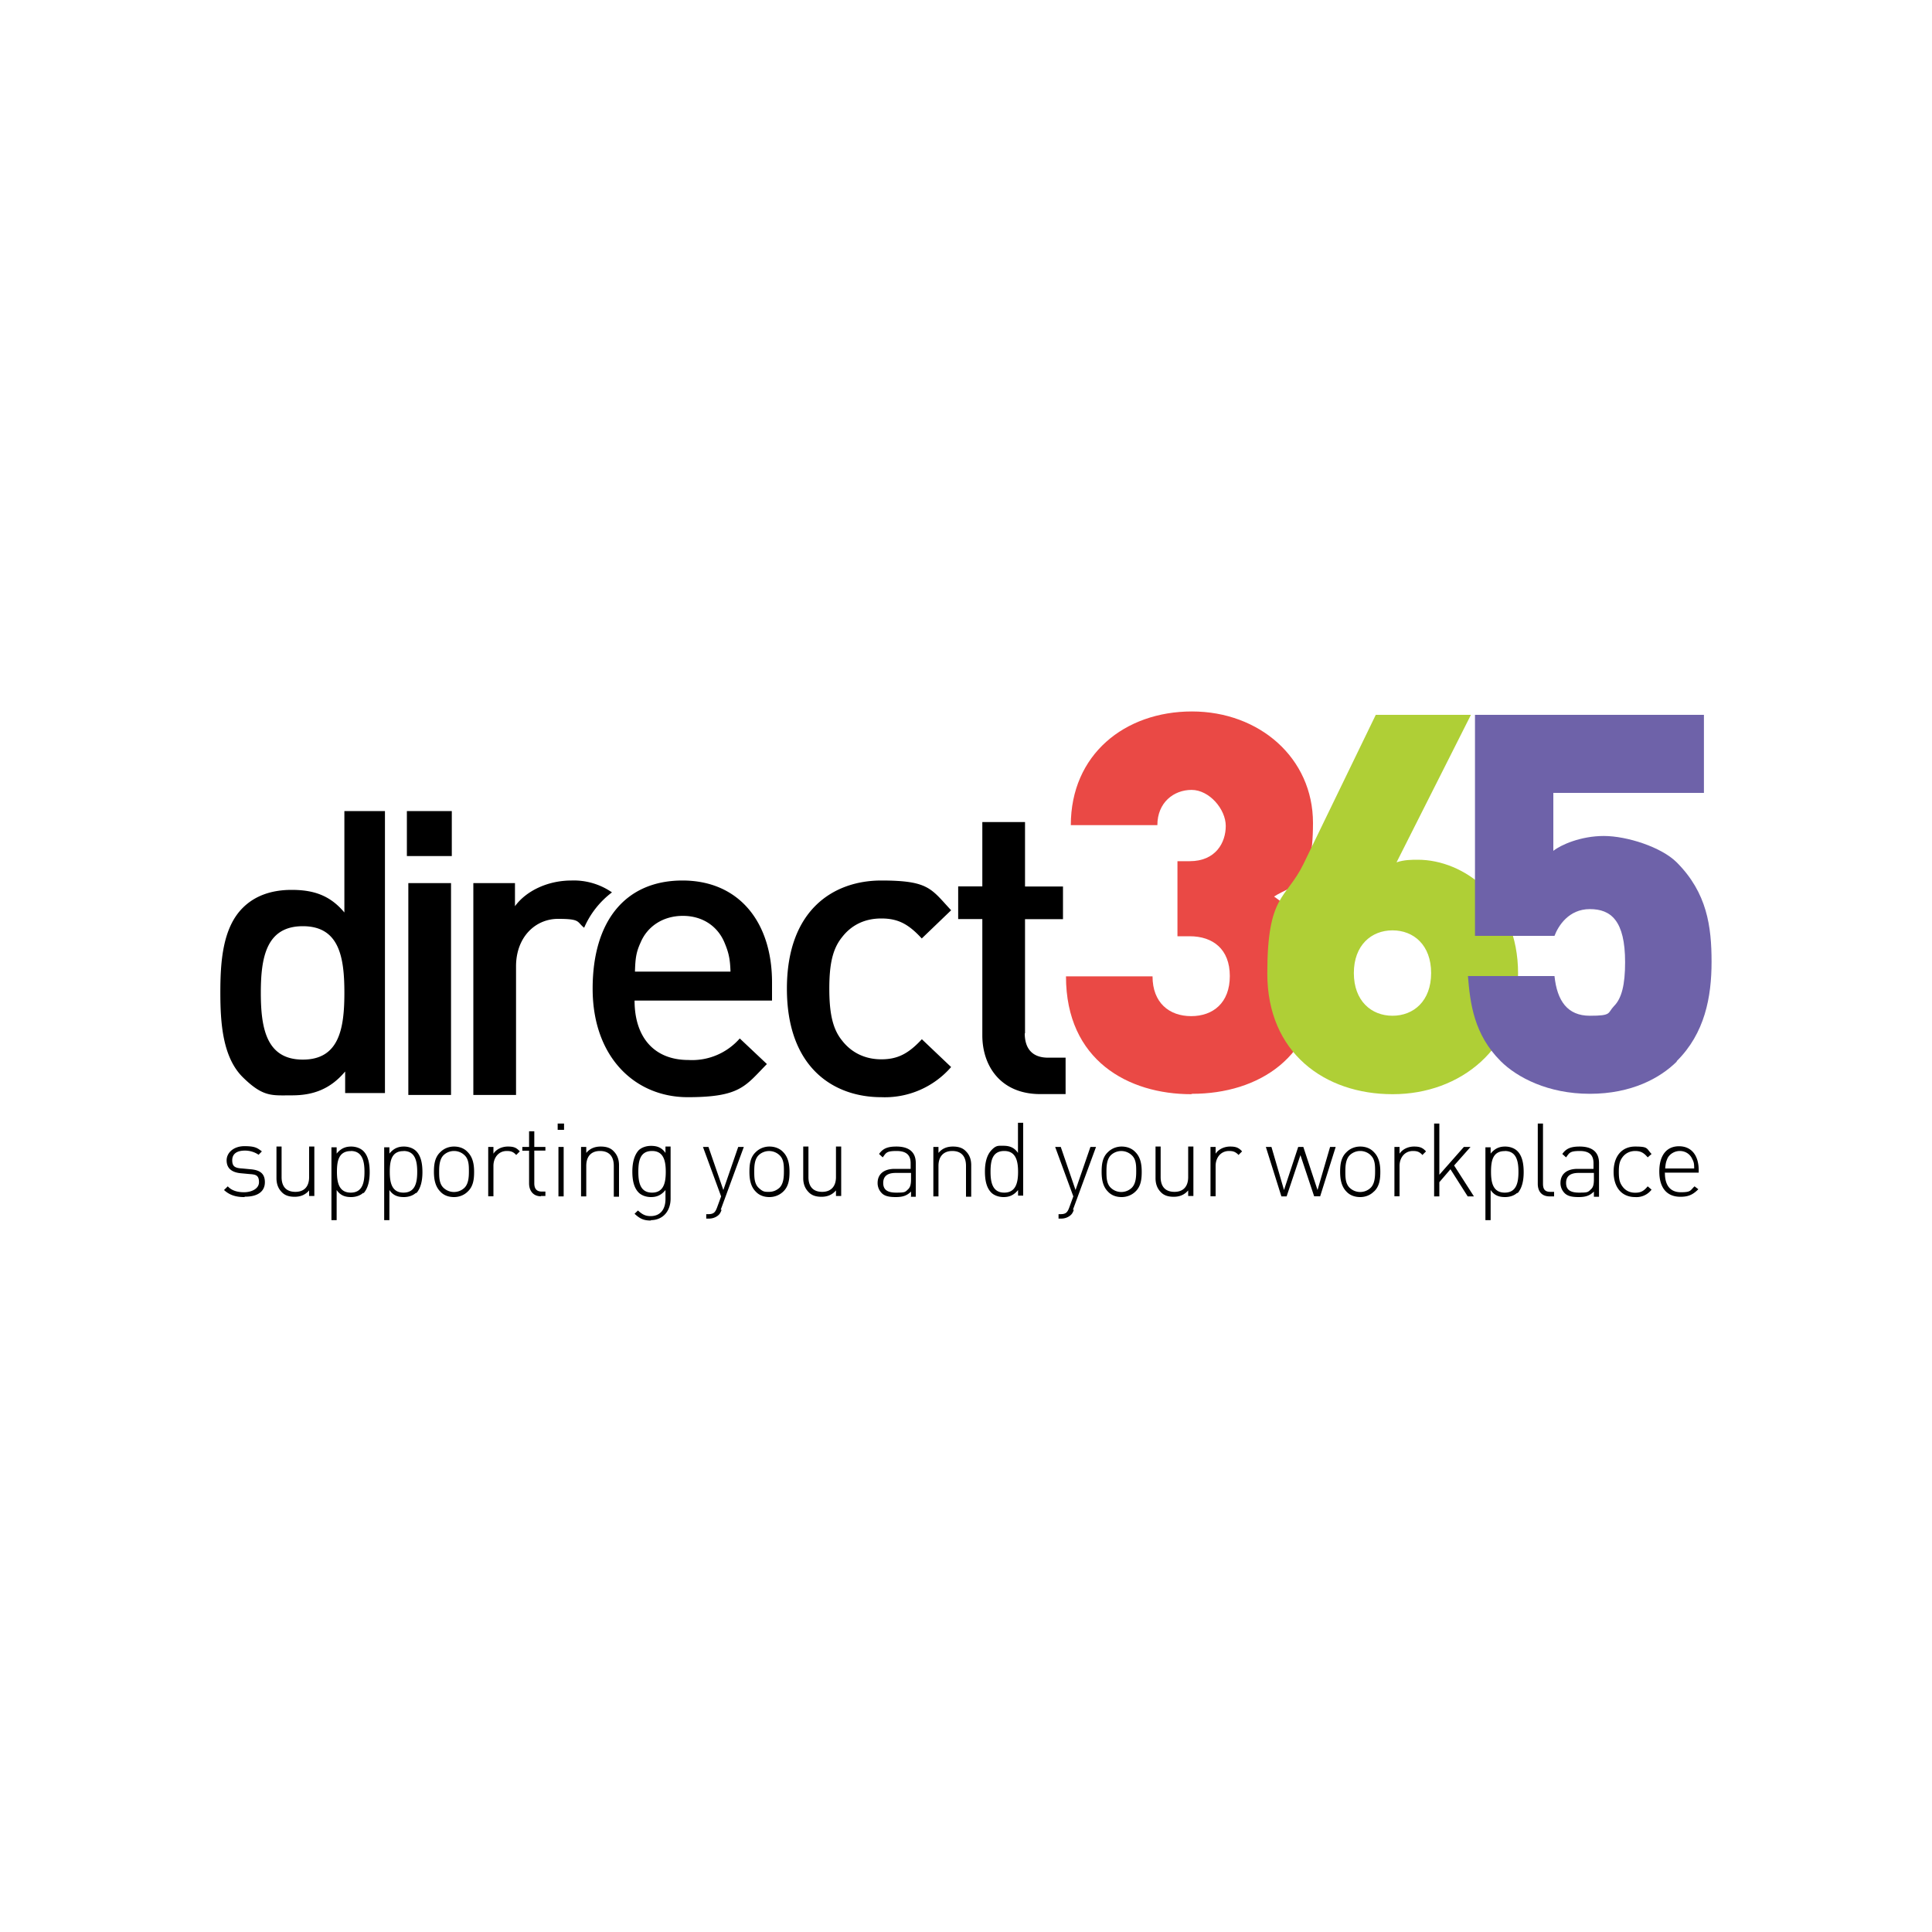 <!-- Generated by Vouchers4U.com --><svg xmlns="http://www.w3.org/2000/svg" width="200" height="200" viewBox="0 0 200 200" style="width:100%;height:100%;"><title>Direct365</title><path fill="#fff" d="M0 0h200v200H0z"/><path d="M25.27 123.92c-.89 0-1.54-.23-2.08-.73l.39-.38c.38.42.96.61 1.69.61s1.54-.34 1.54-1.04-.31-.8-.96-.84l-.85-.08c-1.04-.08-1.54-.54-1.54-1.34s.73-1.47 1.85-1.47 1.34.2 1.8.54l-.34.35a2.5 2.5 0 0 0-1.42-.43c-.85 0-1.31.35-1.31 1s.3.81 1.04.85l.84.08c.85.07 1.5.34 1.5 1.34s-.8 1.5-2.04 1.5zm6.73-.07v-.62c-.39.46-.89.66-1.5.66s-1.04-.16-1.35-.5c-.34-.35-.53-.81-.53-1.43v-3.27h.53v3.16c0 1 .5 1.53 1.43 1.53s1.42-.57 1.42-1.53v-3.16h.54v5.12H32zm5.62-.39c-.27.27-.74.46-1.27.46s-1.08-.11-1.5-.73v3.12h-.54v-7.54h.54v.65c.46-.57.96-.73 1.5-.73s1 .2 1.27.47c.53.53.65 1.38.65 2.19s-.15 1.65-.65 2.19zm-1.31-4.3c-1.27 0-1.43 1.07-1.43 2.15s.2 2.15 1.43 2.15 1.42-1.08 1.42-2.15-.2-2.16-1.42-2.16zm6.77 4.3c-.27.27-.73.46-1.27.46s-1.08-.11-1.5-.73v3.12h-.54v-7.54h.54v.65c.46-.57.96-.73 1.5-.73s1 .2 1.27.47c.53.53.65 1.38.65 2.19s-.15 1.65-.65 2.19zm-1.31-4.3c-1.27 0-1.42 1.07-1.42 2.15s.19 2.15 1.42 2.15 1.42-1.08 1.42-2.15-.19-2.16-1.42-2.16zm6.65 4.19c-.34.34-.84.57-1.42.57s-1.08-.19-1.42-.57c-.54-.54-.66-1.31-.66-2.04s.08-1.5.66-2.04c.34-.35.84-.58 1.42-.58s1.08.2 1.42.58c.54.54.66 1.3.66 2.04s-.08 1.5-.66 2.04zm-.34-3.77a1.57 1.57 0 0 0-2.16 0c-.42.42-.46 1.11-.46 1.69s0 1.27.46 1.7a1.57 1.57 0 0 0 2.16-.01c.42-.42.46-1.11.46-1.7s0-1.26-.46-1.68zm5.34-.04c-.3-.31-.53-.39-.96-.39-.88 0-1.38.73-1.38 1.54v3.15h-.54v-5.11h.54v.7c.3-.47.88-.74 1.5-.74s.88.12 1.23.5l-.39.39zm2.58 4.3c-.8 0-1.23-.57-1.23-1.34v-3.38h-.7v-.39h.7v-1.62h.54v1.62h1.15v.38h-1.15v3.39c0 .54.23.85.77.85h.38v.46H56zm1.73-6.88v-.65h.66v.65h-.66zm.08 6.89v-5.12h.54v5.12h-.54zm5.73 0v-3.16c0-1-.5-1.54-1.43-1.54s-1.42.58-1.42 1.54v3.16h-.54v-5.12h.54v.62c.39-.47.89-.66 1.5-.66s1.04.16 1.35.5c.34.35.54.81.54 1.43v3.26h-.54zm3.85 2.5c-.77 0-1.16-.2-1.7-.7l.35-.34c.38.34.7.58 1.3.58 1.08 0 1.55-.77 1.55-1.77v-.93c-.47.58-.97.73-1.5.73s-1-.19-1.27-.46c-.54-.54-.66-1.38-.66-2.19s.16-1.65.66-2.2c.27-.26.73-.45 1.27-.45s1.07.11 1.5.73v-.66h.53v5.39c0 1.27-.77 2.23-2.07 2.23zm.11-7.2c-1.27 0-1.42 1.08-1.42 2.16s.19 2.15 1.42 2.15 1.42-1.08 1.42-2.15-.19-2.16-1.42-2.16zm7.2 6.08c-.09.27-.2.46-.35.58-.27.23-.62.34-.97.34h-.27v-.46h.2c.57 0 .73-.19.92-.69l.42-1.15-1.88-5.12h.57l1.54 4.46 1.54-4.46H77l-2.39 6.5zm6.38-1.88c-.35.34-.85.57-1.43.57s-1.07-.19-1.42-.57c-.54-.54-.65-1.31-.65-2.04s.07-1.5.65-2.04c.35-.35.85-.58 1.42-.58s1.08.2 1.43.58c.53.54.65 1.3.65 2.04s-.08 1.5-.65 2.04zm-.39-3.77a1.57 1.57 0 0 0-2.15 0c-.43.42-.46 1.11-.46 1.69s0 1.27.46 1.7.65.41 1.07.41.77-.15 1.08-.42c.42-.42.46-1.11.46-1.7s0-1.26-.46-1.68zm5.85 4.27v-.62c-.39.46-.89.66-1.5.66s-1.04-.16-1.35-.5c-.34-.35-.54-.81-.54-1.43v-3.27h.54v3.16c0 1 .5 1.53 1.42 1.53s1.43-.57 1.43-1.53v-3.16h.54v5.12h-.54zm7.77 0v-.5c-.42.42-.85.57-1.58.57s-1.2-.11-1.5-.46a1.46 1.46 0 0 1-.38-1c0-.92.65-1.46 1.77-1.46h1.65v-.58c0-.8-.39-1.27-1.46-1.27s-1.08.2-1.43.66l-.38-.35c.42-.61.96-.77 1.8-.77 1.35 0 2 .62 2 1.7v3.5h-.53zm0-2.43h-1.58c-.88 0-1.3.35-1.3 1.04s.42 1 1.34 1 .92-.04 1.27-.38c.19-.2.27-.5.27-.97v-.65zm5.69 2.43v-3.16c0-1-.5-1.54-1.42-1.54s-1.43.58-1.43 1.54v3.16h-.53v-5.12h.53v.62c.39-.47.89-.66 1.5-.66s1.04.16 1.35.5c.35.35.54.81.54 1.43v3.26H100zm5.39 0v-.66c-.47.58-.97.73-1.5.73s-1-.19-1.27-.46c-.54-.54-.66-1.38-.66-2.2s.16-1.64.66-2.18.73-.47 1.26-.47 1.08.12 1.5.74v-3.12h.54v7.54h-.53zm-1.43-4.7c-1.27 0-1.42 1.08-1.42 2.16s.2 2.15 1.42 2.15 1.43-1.08 1.43-2.15-.2-2.16-1.43-2.16zm7.2 6.08c-.08.27-.2.46-.35.58-.27.23-.62.34-.96.34h-.27v-.46h.19c.58 0 .73-.19.92-.69l.42-1.15-1.88-5.12h.58l1.53 4.46 1.54-4.46h.58l-2.39 6.5zm6.38-1.88c-.35.34-.85.57-1.43.57s-1.07-.19-1.42-.57c-.54-.54-.65-1.31-.65-2.04s.07-1.5.65-2.04c.35-.35.85-.58 1.42-.58s1.08.2 1.43.58c.54.54.65 1.3.65 2.04s-.08 1.5-.65 2.04zm-.39-3.77a1.57 1.57 0 0 0-2.15 0c-.42.42-.46 1.11-.46 1.69s0 1.27.46 1.7a1.57 1.57 0 0 0 2.16-.01c.42-.42.46-1.11.46-1.7s0-1.26-.47-1.68zm5.85 4.27v-.62c-.39.46-.89.66-1.5.66s-1.04-.16-1.35-.5c-.34-.35-.53-.81-.53-1.43v-3.27h.53v3.16c0 1 .5 1.53 1.43 1.53s1.42-.57 1.42-1.53v-3.16h.54v5.12H123zm5.2-4.31c-.32-.31-.55-.39-.97-.39-.89 0-1.39.73-1.39 1.54v3.15h-.53v-5.11h.53v.7c.31-.47.89-.74 1.5-.74s.89.12 1.24.5l-.39.39zm8.38 4.3h-.54l-1.42-4.26-1.43 4.27h-.54l-1.61-5.12h.58l1.3 4.46 1.47-4.46h.53l1.47 4.46 1.3-4.46h.58l-1.61 5.12zm5.65-.5c-.34.35-.84.58-1.42.58s-1.08-.19-1.43-.57c-.53-.54-.65-1.31-.65-2.04s.08-1.5.66-2.04c.34-.35.84-.58 1.42-.58s1.07.2 1.42.58c.54.54.66 1.3.66 2.04s-.08 1.5-.66 2.04zm-.34-3.76a1.57 1.57 0 0 0-2.16 0c-.42.42-.46 1.11-.46 1.69s0 1.27.46 1.7a1.57 1.57 0 0 0 2.16-.01c.42-.42.46-1.11.46-1.7s0-1.26-.47-1.68zm5.34-.04c-.3-.31-.54-.39-.96-.39-.89 0-1.39.73-1.39 1.54v3.15h-.53v-5.11h.53v.7c.31-.47.89-.74 1.5-.74s.89.12 1.24.5l-.39.39zm4.7 4.3-1.78-2.8-1.15 1.34v1.47h-.54v-7.54h.54v5.3l2.54-2.88h.69l-1.7 1.92 2.05 3.2h-.66zm5.15-.38c-.27.27-.73.46-1.27.46s-1.08-.11-1.5-.73v3.12h-.54v-7.54h.54v.65c.46-.57.96-.73 1.5-.73s1 .2 1.27.47c.53.53.65 1.38.65 2.19s-.15 1.65-.65 2.19zm-1.31-4.3c-1.27 0-1.42 1.07-1.42 2.15s.19 2.15 1.42 2.15 1.42-1.08 1.42-2.15-.19-2.16-1.42-2.16zm4.65 4.69c-.84 0-1.23-.54-1.23-1.31v-6.23h.54v6.23c0 .57.2.84.77.84h.38v.47h-.46zm4.58 0v-.5c-.42.42-.85.57-1.58.57s-1.19-.11-1.5-.46a1.46 1.46 0 0 1-.38-1c0-.92.65-1.46 1.77-1.46h1.65v-.58c0-.8-.38-1.27-1.42-1.27s-1.08.2-1.42.66l-.39-.35c.42-.61.96-.77 1.8-.77 1.35 0 2 .62 2 1.7v3.5H165zm0-2.43h-1.58c-.88 0-1.3.35-1.3 1.04s.42 1 1.34 1 .92-.04 1.27-.38c.2-.2.27-.5.27-.97v-.65zm4.27 2.5c-1.39 0-2.23-1-2.23-2.61s.84-2.62 2.23-2.62 1.15.2 1.7.77l-.4.35c-.42-.5-.76-.66-1.3-.66s-1.04.24-1.35.7c-.27.38-.34.77-.34 1.46s.07 1.08.34 1.46c.31.46.77.7 1.35.7s.88-.16 1.3-.66l.4.34a1.96 1.96 0 0 1-1.7.77zm3.08-2.5c0 1.31.57 2 1.65 2s.96-.19 1.42-.61l.39.3c-.54.54-1 .78-1.85.78-1.42 0-2.19-.93-2.19-2.62s.77-2.61 2.04-2.61 2.04.92 2.04 2.5v.23h-3.54zm2.84-1.42c-.23-.54-.73-.85-1.3-.85s-1.12.35-1.31.85c-.12.3-.16.46-.2.96h3c0-.5-.03-.65-.19-.96zM42.12 83.96h4.65v4.66h-4.65zm-6.47 0v10.5c-1.5-1.8-3.23-2.34-5.46-2.34s-3.88.69-5.04 1.84c-2.11 2.08-2.34 5.62-2.34 8.77s.23 6.73 2.34 8.8 3 1.86 5.08 1.86 3.92-.58 5.5-2.47v2.23h4.12V83.96h-4.2zm-4.3 25.73c-3.77 0-4.35-3.23-4.35-6.92s.58-6.89 4.35-6.89 4.3 3.2 4.3 6.89-.53 6.92-4.3 6.92zm10.92-18.27h4.42v21.93h-4.42zm21.04.93a6.94 6.94 0 0 0-4.16-1.2c-2.46 0-4.69 1.08-5.84 2.66v-2.39H49v21.93h4.42v-13.31c0-3.04 2-4.92 4.35-4.92s1.92.3 2.7.92a9.13 9.13 0 0 1 2.88-3.66zm16.61 9.34c0-6.23-3.42-10.54-9.27-10.54s-9.3 4.12-9.3 11.2 4.38 11.23 9.84 11.23 5.96-1.16 8.2-3.43l-2.81-2.65a6.55 6.55 0 0 1-5.31 2.23c-3.58 0-5.58-2.38-5.58-6.15h14.23v-1.97zm-14.19-1.11c.04-1.35.12-2 .58-3 .69-1.66 2.3-2.77 4.38-2.77s3.62 1.11 4.31 2.77c.42 1 .58 1.65.62 3h-9.85zm25.5 13c-4.92 0-9.77-3.04-9.77-11.23s4.85-11.2 9.77-11.2 5.15.85 7.23 3.08l-3.04 2.92c-1.38-1.5-2.46-2.07-4.19-2.07s-3.11.69-4.08 1.96c-.96 1.2-1.3 2.77-1.3 5.3s.34 4.16 1.3 5.35c.97 1.27 2.39 1.97 4.08 1.97s2.81-.58 4.2-2.08l3.03 2.88a9.08 9.08 0 0 1-7.23 3.12zm14.88-6.58V95.15h3.93v-3.38h-3.93V85.1h-4.42v6.66h-2.5v3.38h2.5v12.04c0 3.16 1.89 6.08 6 6.08h2.62v-3.77h-1.81c-1.66 0-2.42-.96-2.42-2.54z"/><path fill="#ea4945" d="M123.3 113.27c-6.45 0-12.95-3.46-12.95-12.2h8.96c0 2.74 1.73 4.12 4 4.12s4-1.38 4-4.15-1.73-4.12-4.16-4.12h-1.26v-7.77h1.26c2.7 0 3.74-1.92 3.74-3.65s-1.7-3.73-3.54-3.73-3.54 1.3-3.54 3.65h-8.96c0-7.3 5.57-11.77 12.54-11.77s12.53 4.81 12.53 11.54-2.07 6.35-4.03 7.62c2.11 1.46 4.5 3.8 4.5 8.46 0 8.15-6.12 11.96-12.97 11.96z"/><path fill="#afcf36" d="M144.15 113.27c-7 0-12.96-4.27-12.96-12.5s1.93-7.65 3.73-11.3l7.5-15.47h9.85l-7.7 15.27c.78-.27 1.58-.27 2.2-.27 4.77 0 10.38 4.04 10.38 11.77s-5.96 12.5-12.96 12.5zm0-16.96c-2.19 0-4 1.54-4 4.42s1.81 4.42 4 4.42 4-1.53 4-4.42-1.8-4.42-4-4.42z"/><path fill="#6e62a9" d="M173.58 109.89c-1.7 1.69-4.66 3.34-9 3.34s-7.54-1.7-9.23-3.38c-2.77-2.77-3.16-5.97-3.39-8.81h8.96c.27 2.58 1.35 4.11 3.66 4.11s1.8-.27 2.5-1c.8-.8 1.15-2.23 1.15-4.54 0-4.3-1.46-5.5-3.65-5.5s-3.27 1.74-3.66 2.77h-8.23V74h23.7v8.08H160.8v6c.77-.62 2.84-1.54 5.23-1.54s5.96 1.15 7.54 2.73c3.15 3.15 3.61 6.65 3.61 10.3s-.7 7.4-3.61 10.28z"/></svg>